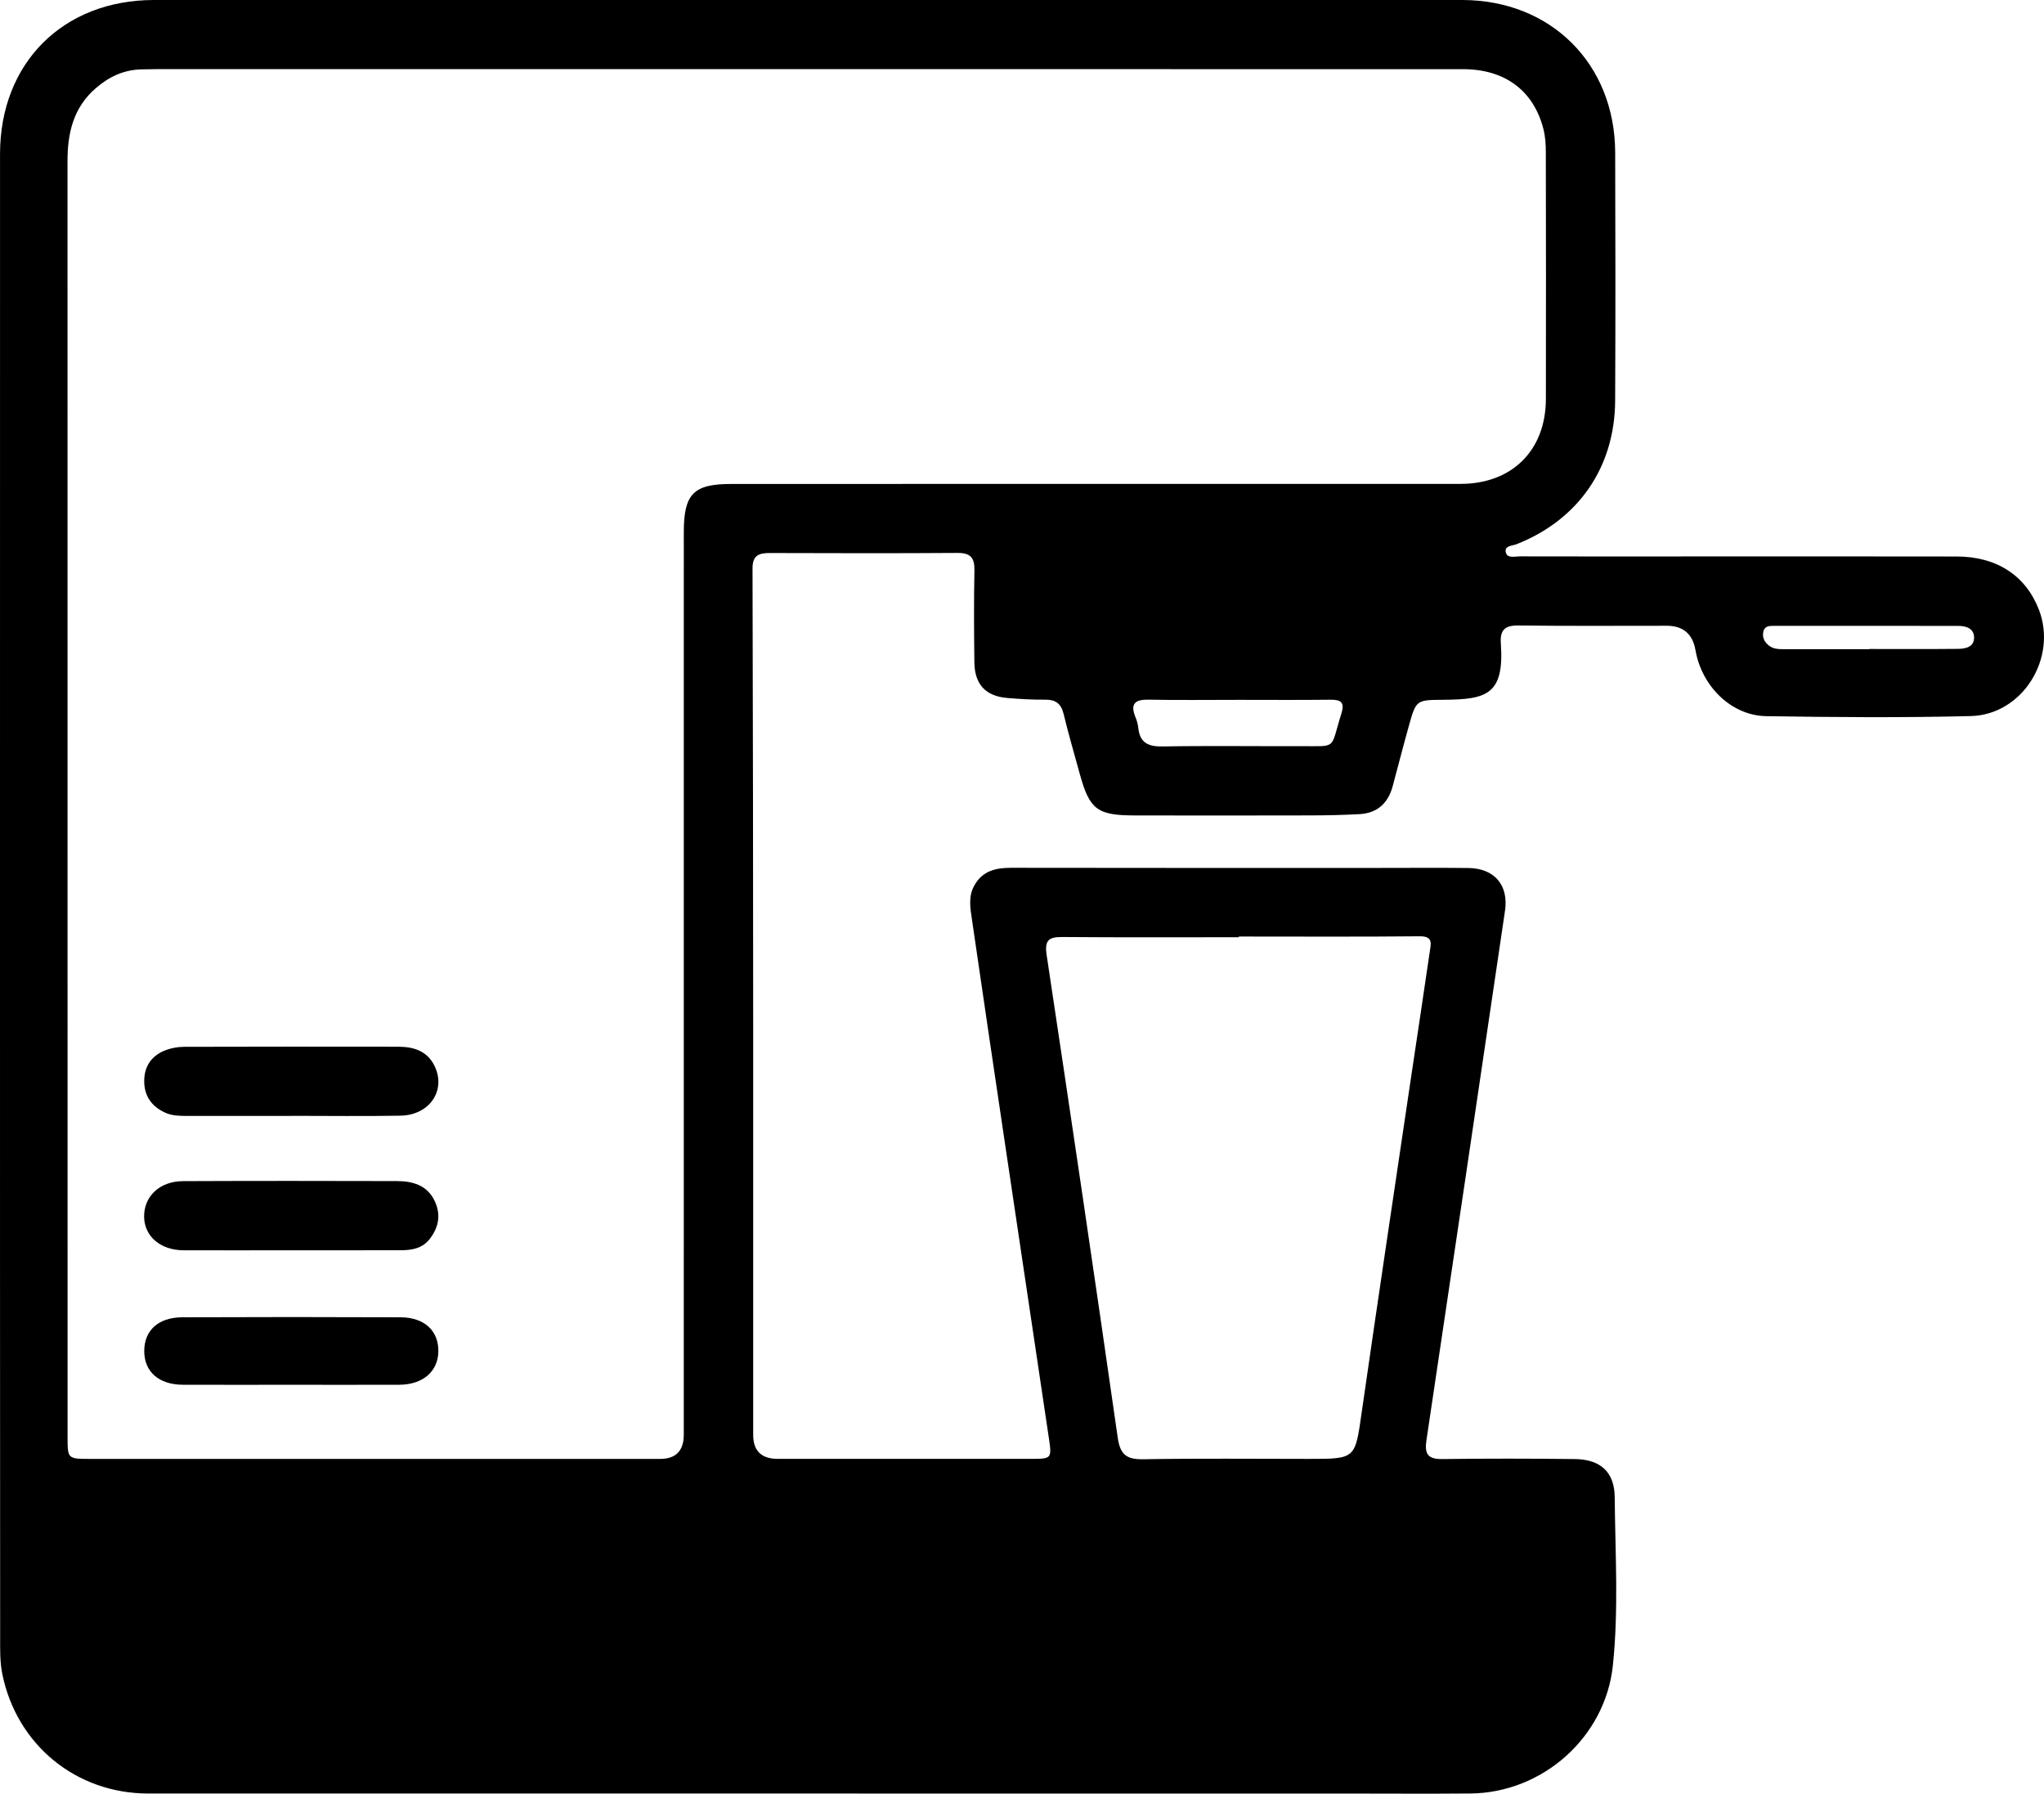 <svg xmlns="http://www.w3.org/2000/svg" id="Layer_2" data-name="Layer 2" viewBox="0 0 653.97 573.84"><defs><style> .cls-1 { stroke-width: 0px; } </style></defs><g id="Layer_1-2" data-name="Layer 1"><g><path class="cls-1" d="m0,286.99C0,207.75,0,128.5.01,49.26.02,20.14,20.19,0,49.28,0,188.79,0,328.29,0,467.8,0c28.36,0,48.88,20.39,48.97,48.78.08,26.47.12,52.94-.01,79.41-.11,21.35-11.83,38.15-31.58,45.92-1.38.54-3.99.44-3.38,2.7.51,1.87,2.88,1.18,4.45,1.18,17.31.05,34.63.02,51.94.02,29.3,0,58.6-.04,87.9.02,12.81.03,22.06,6.14,26.26,17.03,5.96,15.47-5.25,33.61-21.8,34.02-21.79.54-43.62.38-65.42.03-11.19-.18-20.65-9.53-22.66-21.09q-1.35-7.81-9.17-7.83c-15.82-.01-31.63.12-47.44-.09-4.39-.06-5.97,1.41-5.67,5.75,1.15,16.47-4.62,17.91-18.37,18.02-8.68.07-8.73.02-11.06,8.35-1.79,6.41-3.44,12.86-5.17,19.28-1.46,5.44-4.92,8.64-10.61,8.95-5.15.28-10.3.4-15.46.41-18.81.05-37.62.04-56.44.01-12.03-.02-14.46-1.87-17.59-13.22-1.77-6.42-3.63-12.81-5.2-19.28-.82-3.37-2.64-4.59-6-4.54-3.98.05-7.98-.21-11.96-.53-6.93-.56-10.49-4.33-10.58-11.38-.12-9.82-.18-19.65.02-29.46.08-4.07-1.31-5.6-5.47-5.57-19.98.14-39.95.09-59.93.03-3.48-.01-5.62.65-5.6,4.93.15,49.11.18,98.22.21,147.33.02,43.28,0,86.57,0,129.85q0,7.66,7.83,7.68c26.97,0,53.94,0,80.91,0,6.76,0,6.84-.05,5.86-6.66-4.37-29.46-8.79-58.91-13.17-88.37-3.84-25.84-7.69-51.67-11.44-77.52-.52-3.58-1.21-7.28.7-10.77,2.58-4.74,6.81-5.77,11.82-5.77,39.29.07,78.58.04,117.87.04,9.49,0,18.98-.08,28.47.03,8.33.1,12.9,5.51,11.69,13.69-8.35,56.45-16.68,112.91-25.13,169.34-.65,4.34.35,6.1,4.99,6.05,14.15-.18,28.3-.16,42.45,0,8.15.08,12.72,4.08,12.79,12.17.16,17.96,1.3,35.97-.59,53.88-2.41,22.93-22.46,40.74-45.57,40.94-13.32.12-26.64.02-39.95.02-127.69,0-255.38.01-383.06-.01-23.12,0-42.05-15.56-46.69-38.13-.82-3.96-.71-7.95-.71-11.94C0,444.81,0,365.9,0,286.99ZM258.34,22.11c-67.93,0-135.86,0-203.79,0-3.16,0-6.33,0-9.49.09-5.55.18-10.2,2.36-14.41,6.01-7.21,6.24-9.05,14.33-9.05,23.35.03,136.03.02,272.05.02,408.08,0,7.06.01,7.08,7.27,7.08,60.77,0,121.54,0,182.31,0q7.57,0,7.57-7.77c0-96.23,0-192.47.01-288.7,0-12.28,3.12-15.43,15.26-15.43,77.75,0,155.5,0,233.26-.02,16.46,0,27.26-10.72,27.3-27.15.06-26.31.03-52.61-.02-78.92,0-2.48-.15-5.03-.76-7.41-3.12-12.3-12.31-19.19-25.71-19.19-69.93-.03-139.85-.02-209.78-.02Zm138.02,277.51c0,.07,0,.14,0,.21-18.8,0-37.6.09-56.4-.07-4.3-.03-5.82.93-5.1,5.69,7.75,51.46,15.38,102.93,22.75,154.45.8,5.59,2.91,7.02,8.25,6.93,17.63-.3,35.27-.11,52.9-.11,15.02,0,14.78-.03,16.89-14.75,5.08-35.38,10.39-70.73,15.63-106.09,2.05-13.82,4.17-27.62,6.17-41.44.34-2.35,1.21-4.95-3.19-4.91-19.29.19-38.59.08-57.89.08Zm0-75.73c-9.63,0-19.27.13-28.9-.06-4.38-.08-5.89,1.35-4.18,5.58.43,1.07.79,2.22.9,3.36.47,4.81,3.11,6.11,7.76,6.03,14.61-.26,29.23-.04,43.85-.1,12.36-.05,9.67,1.35,13.39-10.45,1.09-3.45-.05-4.44-3.44-4.4-9.8.12-19.6.04-29.4.04Zm201.73-16.21v-.06c9.48,0,18.96.06,28.44-.04,2.36-.03,5.08-.61,5.07-3.6,0-2.86-2.43-3.74-4.98-3.74-19.62-.03-39.25-.04-58.87-.02-1.47,0-3.16-.09-3.58,1.89-.39,1.81.35,3.25,1.74,4.38,1.55,1.25,3.41,1.19,5.24,1.19,8.98,0,17.96,0,26.94,0Z"></path><path class="cls-1" d="m92.68,399.98c-11.32,0-22.64.05-33.96,0-7.36-.03-12.48-4.42-12.61-10.62-.13-6.57,4.93-11.46,12.42-11.5,22.8-.1,45.61-.08,68.41-.02,5.04.01,9.7,1.28,12.11,6.32,2.05,4.29,1.4,8.38-1.54,12.17-2.43,3.13-5.81,3.63-9.39,3.64-11.82.03-23.64.01-35.45.02Z"></path><path class="cls-1" d="m93.2,357c-11.15,0-22.29,0-33.44,0-2.34,0-4.69-.05-6.86-1.02-4.34-1.96-6.77-5.33-6.76-10.15.01-4.85,2.48-8.24,6.97-9.91,1.83-.68,3.89-1.02,5.85-1.03,22.79-.07,45.58-.06,68.37-.03,4.9,0,9.29,1.25,11.68,6.1,3.82,7.79-1.5,15.79-10.89,15.96-11.64.21-23.29.05-34.93.05v.02Z"></path><path class="cls-1" d="m92.89,443.01c-11.48,0-22.96.04-34.43-.01-7.63-.04-12.29-4.16-12.31-10.73-.02-6.62,4.46-10.81,12.16-10.85,23.29-.1,46.58-.1,69.86,0,7.64.03,12.17,4.34,12.08,10.91-.09,6.4-4.95,10.63-12.43,10.67-11.64.05-23.29.01-34.93.01Z"></path></g></g></svg>